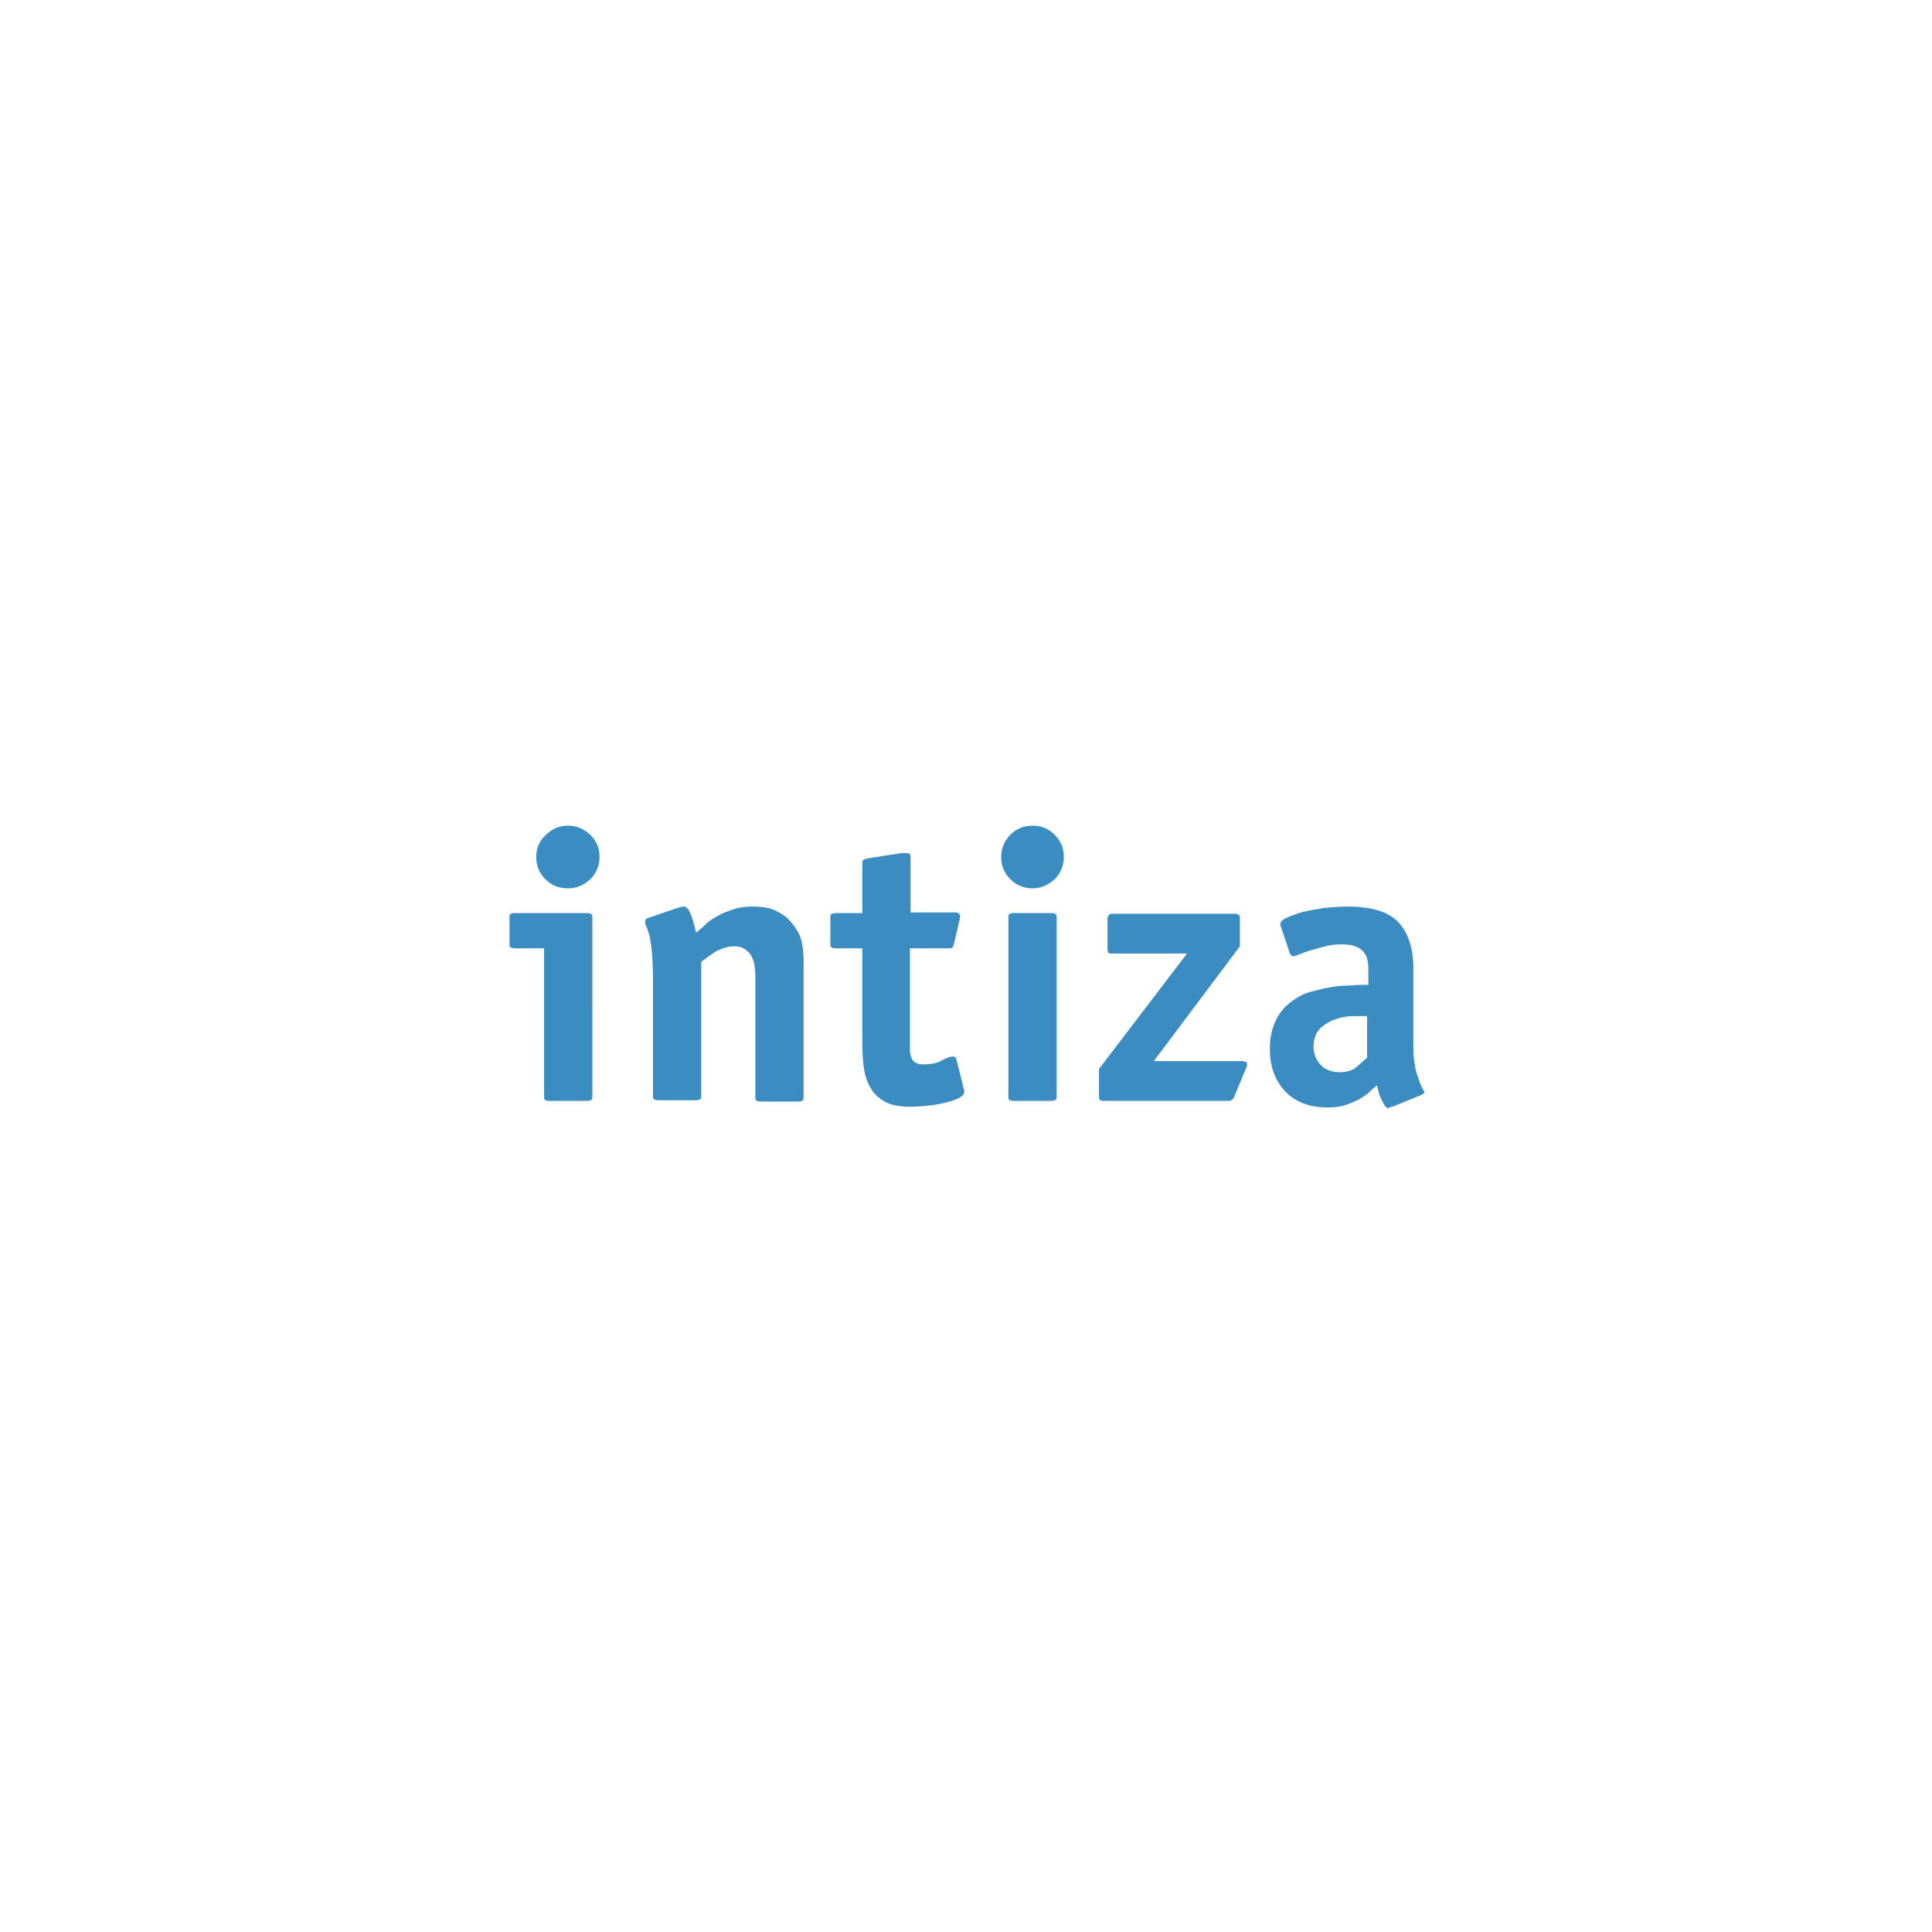 <svg width="169" height="169" viewBox="0 0 169 169" fill="none" xmlns="http://www.w3.org/2000/svg"><path fill="#fff" d="M0 0h169v169H0z"/><path d="M49.704 72.228c-.798 0-1.426.285-1.94.799-.57.513-.855 1.14-.855 1.94 0 .798.285 1.425.799 1.939.57.57 1.198.798 1.996.798.742 0 1.37-.285 1.94-.798a2.716 2.716 0 0 0 .798-1.94c0-.798-.285-1.426-.798-1.94-.57-.513-1.198-.798-1.94-.798zm1.654 7.644h-6.331c-.229 0-.343.057-.4.114-.057.057-.057.17-.057.342v2.168c0 .17 0 .285.057.342.057.057.171.114.4.114h2.567v12.891c0 .171 0 .286.057.343.057.057.17.114.399.114h3.308c.172 0 .343-.057.4-.114.057-.057.057-.172.057-.343V80.328c0-.171 0-.285-.057-.342-.057-.057-.229-.114-.4-.114zm17.398.342a5.392 5.392 0 0 0-1.369-.742 6.469 6.469 0 0 0-1.426-.17c-.684 0-1.255.056-1.768.227-.514.172-.97.343-1.37.57-.398.229-.798.457-1.083.742a9.62 9.62 0 0 1-.856.742c-.17-.799-.342-1.37-.513-1.711-.171-.4-.342-.57-.57-.57-.114 0-.286.056-.514.113l-2.51.856c-.228.057-.342.171-.342.342s.057.343.114.457c.057.114.114.342.228.627.057.285.171.799.228 1.37.057.627.115 1.482.115 2.68v10.04c0 .17 0 .285.057.342.057.057.17.114.399.114h3.308c.172 0 .343-.057.4-.114.057-.057.057-.171.057-.343V84.15c.114-.114.285-.228.456-.342.171-.172.4-.286.628-.457.228-.17.513-.285.855-.399.285-.114.628-.171.97-.171.4 0 .741.114.97.285.228.171.456.4.57.685.114.285.228.57.228.912.057.343.057.628.057.97v10.268c0 .17 0 .285.057.342.057.057.171.114.4.114h3.308c.228 0 .342-.057.4-.114.056-.057.056-.171.056-.342V84.15c0-.97-.114-1.826-.399-2.453-.342-.627-.684-1.084-1.14-1.483zM84.329 95.33l-.685-2.738c-.057-.114-.114-.17-.285-.17-.228 0-.57.113-.97.341-.399.229-.97.343-1.654.343-.285 0-.513-.057-.684-.171a.887.887 0 0 1-.343-.457 2.051 2.051 0 0 1-.114-.627v-8.899h3.309c.228 0 .342 0 .4-.057.056-.057.113-.171.17-.456l.457-1.94c0-.114.057-.17.057-.285 0-.171-.057-.285-.171-.342-.115-.057-.229-.057-.4-.057h-3.764v-4.62c0-.172 0-.343-.058-.457-.057-.114-.114-.114-.285-.114h-.456l-2.91.456c-.227.057-.399.114-.456.171-.057.057-.057.229-.057.457v4.164h-2.338c-.171 0-.343.057-.4.114-.057.057-.057.171-.057.342v2.168c0 .171 0 .285.057.342.057.057.171.114.4.114h2.338v7.473c0 .798 0 1.54.057 2.281.057.742.172 1.426.457 2.054.285.627.684 1.14 1.255 1.483.57.4 1.426.57 2.453.57.57 0 1.14-.057 1.654-.114.57-.057 1.084-.17 1.54-.285.456-.114.798-.228 1.084-.4.285-.17.399-.284.399-.456v-.114c.057.057.057 0 0-.114zm7.643-15.458h-3.308c-.228 0-.342.057-.4.114-.056.057-.056.17-.056.342v15.515c0 .171 0 .286.057.343.057.057.17.114.399.114h3.308c.171 0 .343-.057.4-.114.057-.057.057-.172.057-.343V80.328c0-.171 0-.285-.057-.342-.057-.057-.171-.114-.4-.114zm-1.654-7.644c-.799 0-1.426.285-1.94.799a2.716 2.716 0 0 0-.798 1.94c0 .798.285 1.425.799 1.939a2.716 2.716 0 0 0 1.94.798c.74 0 1.368-.285 1.938-.798a2.716 2.716 0 0 0 .8-1.94c0-.798-.286-1.426-.8-1.94a2.622 2.622 0 0 0-1.939-.798zm18.197 20.592h-7.587l7.53-10.04v-2.566c0-.114-.057-.171-.171-.228-.114-.057-.228-.057-.4-.057H97.335c-.286 0-.457.17-.457.456v2.567c0 .285.057.456.228.456h6.731l-7.7 10.097v2.453c0 .228.114.342.342.342h11.066a.432.432 0 0 0 .228-.114c.114-.057.171-.171.229-.343l.969-2.338c0-.057.057-.114.057-.171.057-.057.057-.114.057-.228 0-.058 0-.115-.057-.172-.057-.057-.228-.114-.513-.114zm15.8 2.11c-.114-.17-.171-.398-.285-.74a4.613 4.613 0 0 1-.285-1.199c-.114-.513-.114-1.14-.114-1.939v-6.389c0-1.711-.456-3.08-1.312-3.993-.856-.912-2.339-1.369-4.449-1.369-.628 0-1.312.057-1.997.114-.684.114-1.312.228-1.882.343-.571.17-1.027.342-1.426.513-.343.171-.571.342-.571.57 0 .115.057.286.114.4l.685 2.053c0 .057.057.114.114.228.057.057.114.114.228.114s.285-.057.57-.17a9.09 9.09 0 0 1 .97-.343c.4-.114.799-.228 1.255-.342a5.63 5.63 0 0 1 1.369-.171c.514 0 .97.057 1.255.17.285.115.571.286.742.514.171.228.285.457.342.799.057.285.057.627.057 1.027v1.026c-.456 0-.97 0-1.54.057-.571 0-1.198.057-1.883.171-.627.115-1.255.286-1.882.457a5.276 5.276 0 0 0-1.654.97c-.514.399-.913.97-1.198 1.597-.285.627-.456 1.426-.456 2.339 0 1.597.456 2.795 1.369 3.764.912.913 2.11 1.37 3.65 1.37.628 0 1.141-.058 1.654-.229.457-.171.856-.342 1.198-.513.343-.228.628-.4.856-.628.228-.228.456-.399.627-.57.058.171.115.4.172.627.057.228.171.457.228.628.114.17.171.342.285.513.114.114.171.228.228.228.057 0 .114 0 .228-.057.057-.057.171-.057.228-.057l2.51-1.026c.229-.115.286-.172.286-.286a1.747 1.747 0 0 1-.286-.57zm-4.734-2.395c-.228.171-.514.456-.913.799-.399.342-.97.456-1.54.456-.627 0-1.198-.228-1.597-.628-.399-.456-.628-.97-.628-1.597 0-.741.229-1.255.628-1.654a3.858 3.858 0 0 1 1.426-.799 4.804 4.804 0 0 1 1.54-.228h1.084v3.651z" fill="#3B8CC0"/></svg>
